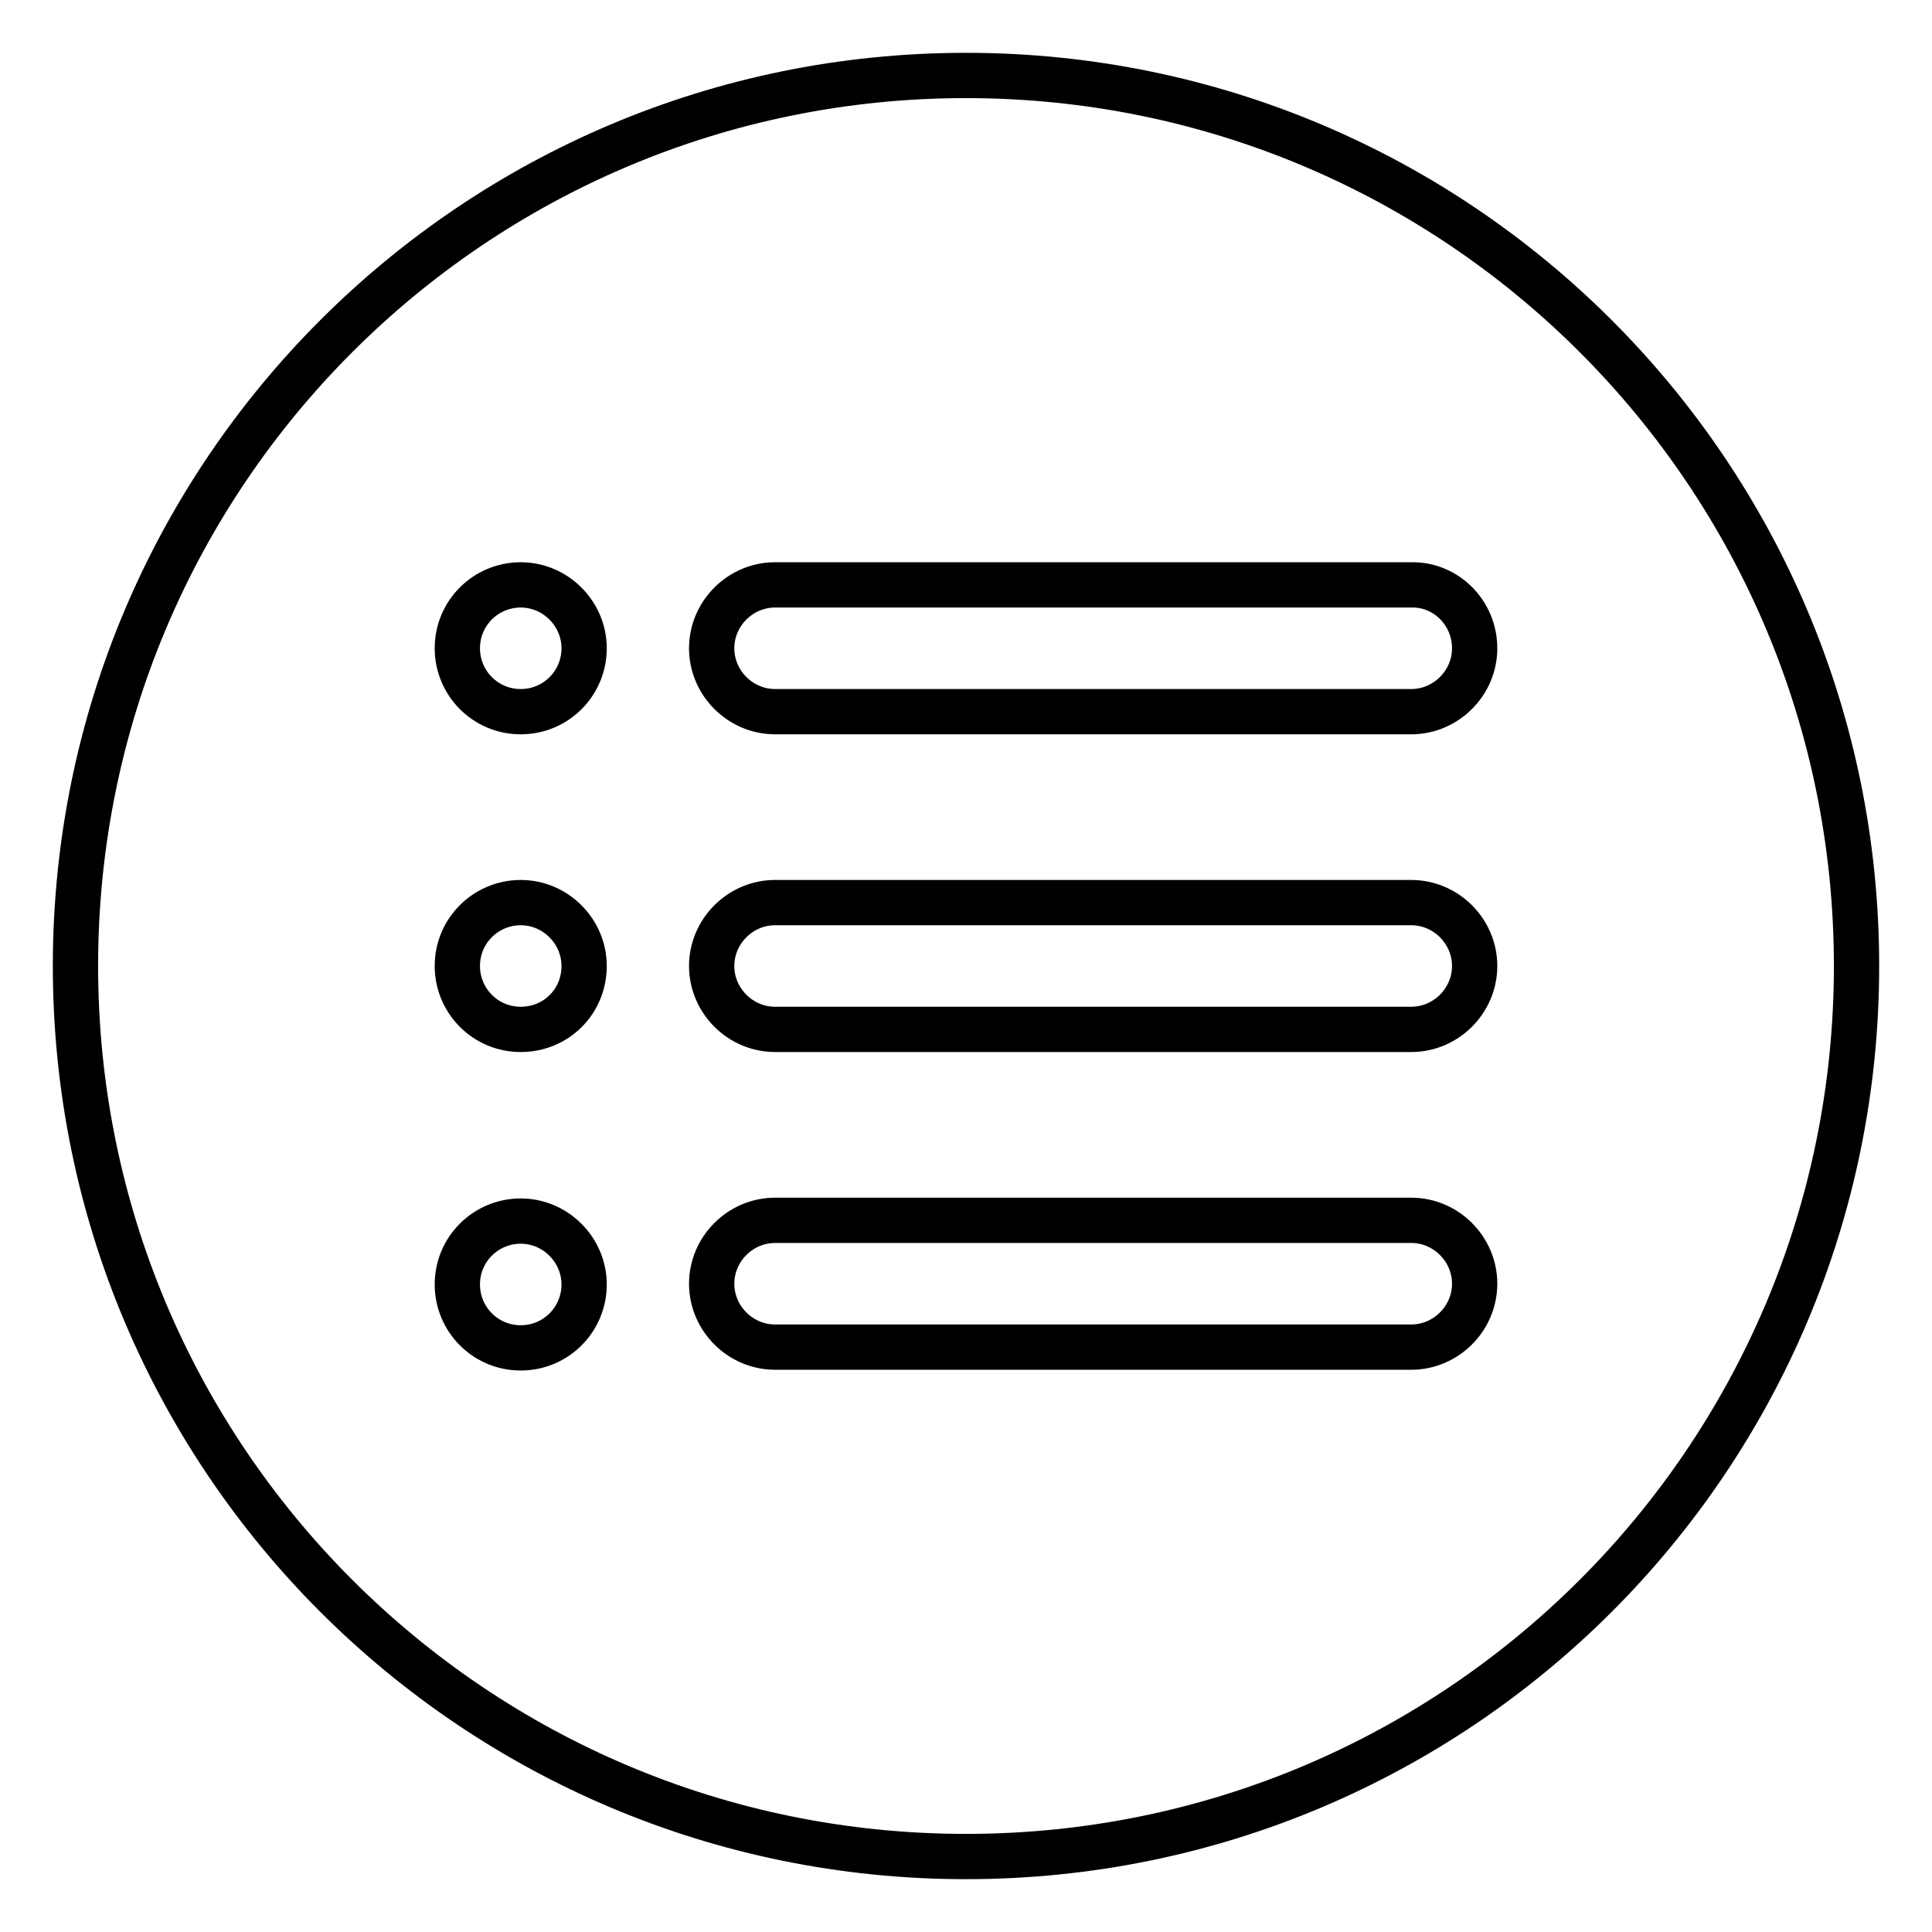 <?xml version="1.0" encoding="utf-8"?>
<!-- Svg Vector Icons : http://www.onlinewebfonts.com/icon -->
<!DOCTYPE svg PUBLIC "-//W3C//DTD SVG 1.1//EN" "http://www.w3.org/Graphics/SVG/1.1/DTD/svg11.dtd">
<svg version="1.1" xmlns="http://www.w3.org/2000/svg" xmlns:xlink="http://www.w3.org/1999/xlink" x="0px" y="0px" viewBox="0 0 256 256" enable-background="new 0 0 256 256" xml:space="preserve">
<g> <path stroke-width="6" fill-opacity="0" stroke="#000000"  d="M128,10C62.8,10,10,62.8,10,128c0,65.2,52.8,118,118,118c65.2,0,118-52.8,118-118C246,62.8,193.2,10,128,10 z M69,178.6c-4.7,0-8.4-3.8-8.4-8.4c0-4.7,3.8-8.4,8.4-8.4s8.4,3.8,8.4,8.4C77.4,174.8,73.7,178.6,69,178.6z M69,136.4 c-4.7,0-8.4-3.8-8.4-8.4c0-4.7,3.8-8.4,8.4-8.4s8.4,3.8,8.4,8.4C77.4,132.7,73.7,136.4,69,136.4z M69,94.3c-4.7,0-8.4-3.8-8.4-8.4 c0-4.7,3.8-8.4,8.4-8.4s8.4,3.8,8.4,8.4C77.4,90.5,73.7,94.3,69,94.3z M195.4,170.1c0,4.6-3.8,8.4-8.4,8.4h-84.3 c-4.6,0-8.4-3.8-8.4-8.4c0-4.6,3.8-8.4,8.4-8.4H187C191.6,161.7,195.4,165.5,195.4,170.1z M195.4,128c0,4.6-3.8,8.4-8.4,8.4h-84.3 c-4.6,0-8.4-3.8-8.4-8.4c0-4.6,3.8-8.4,8.4-8.4H187C191.6,119.6,195.4,123.4,195.4,128z M195.4,85.9c0,4.6-3.8,8.4-8.4,8.4h-84.3 c-4.6,0-8.4-3.8-8.4-8.4c0-4.6,3.8-8.4,8.4-8.4H187C191.6,77.4,195.4,81.2,195.4,85.9z"/></g>
</svg>